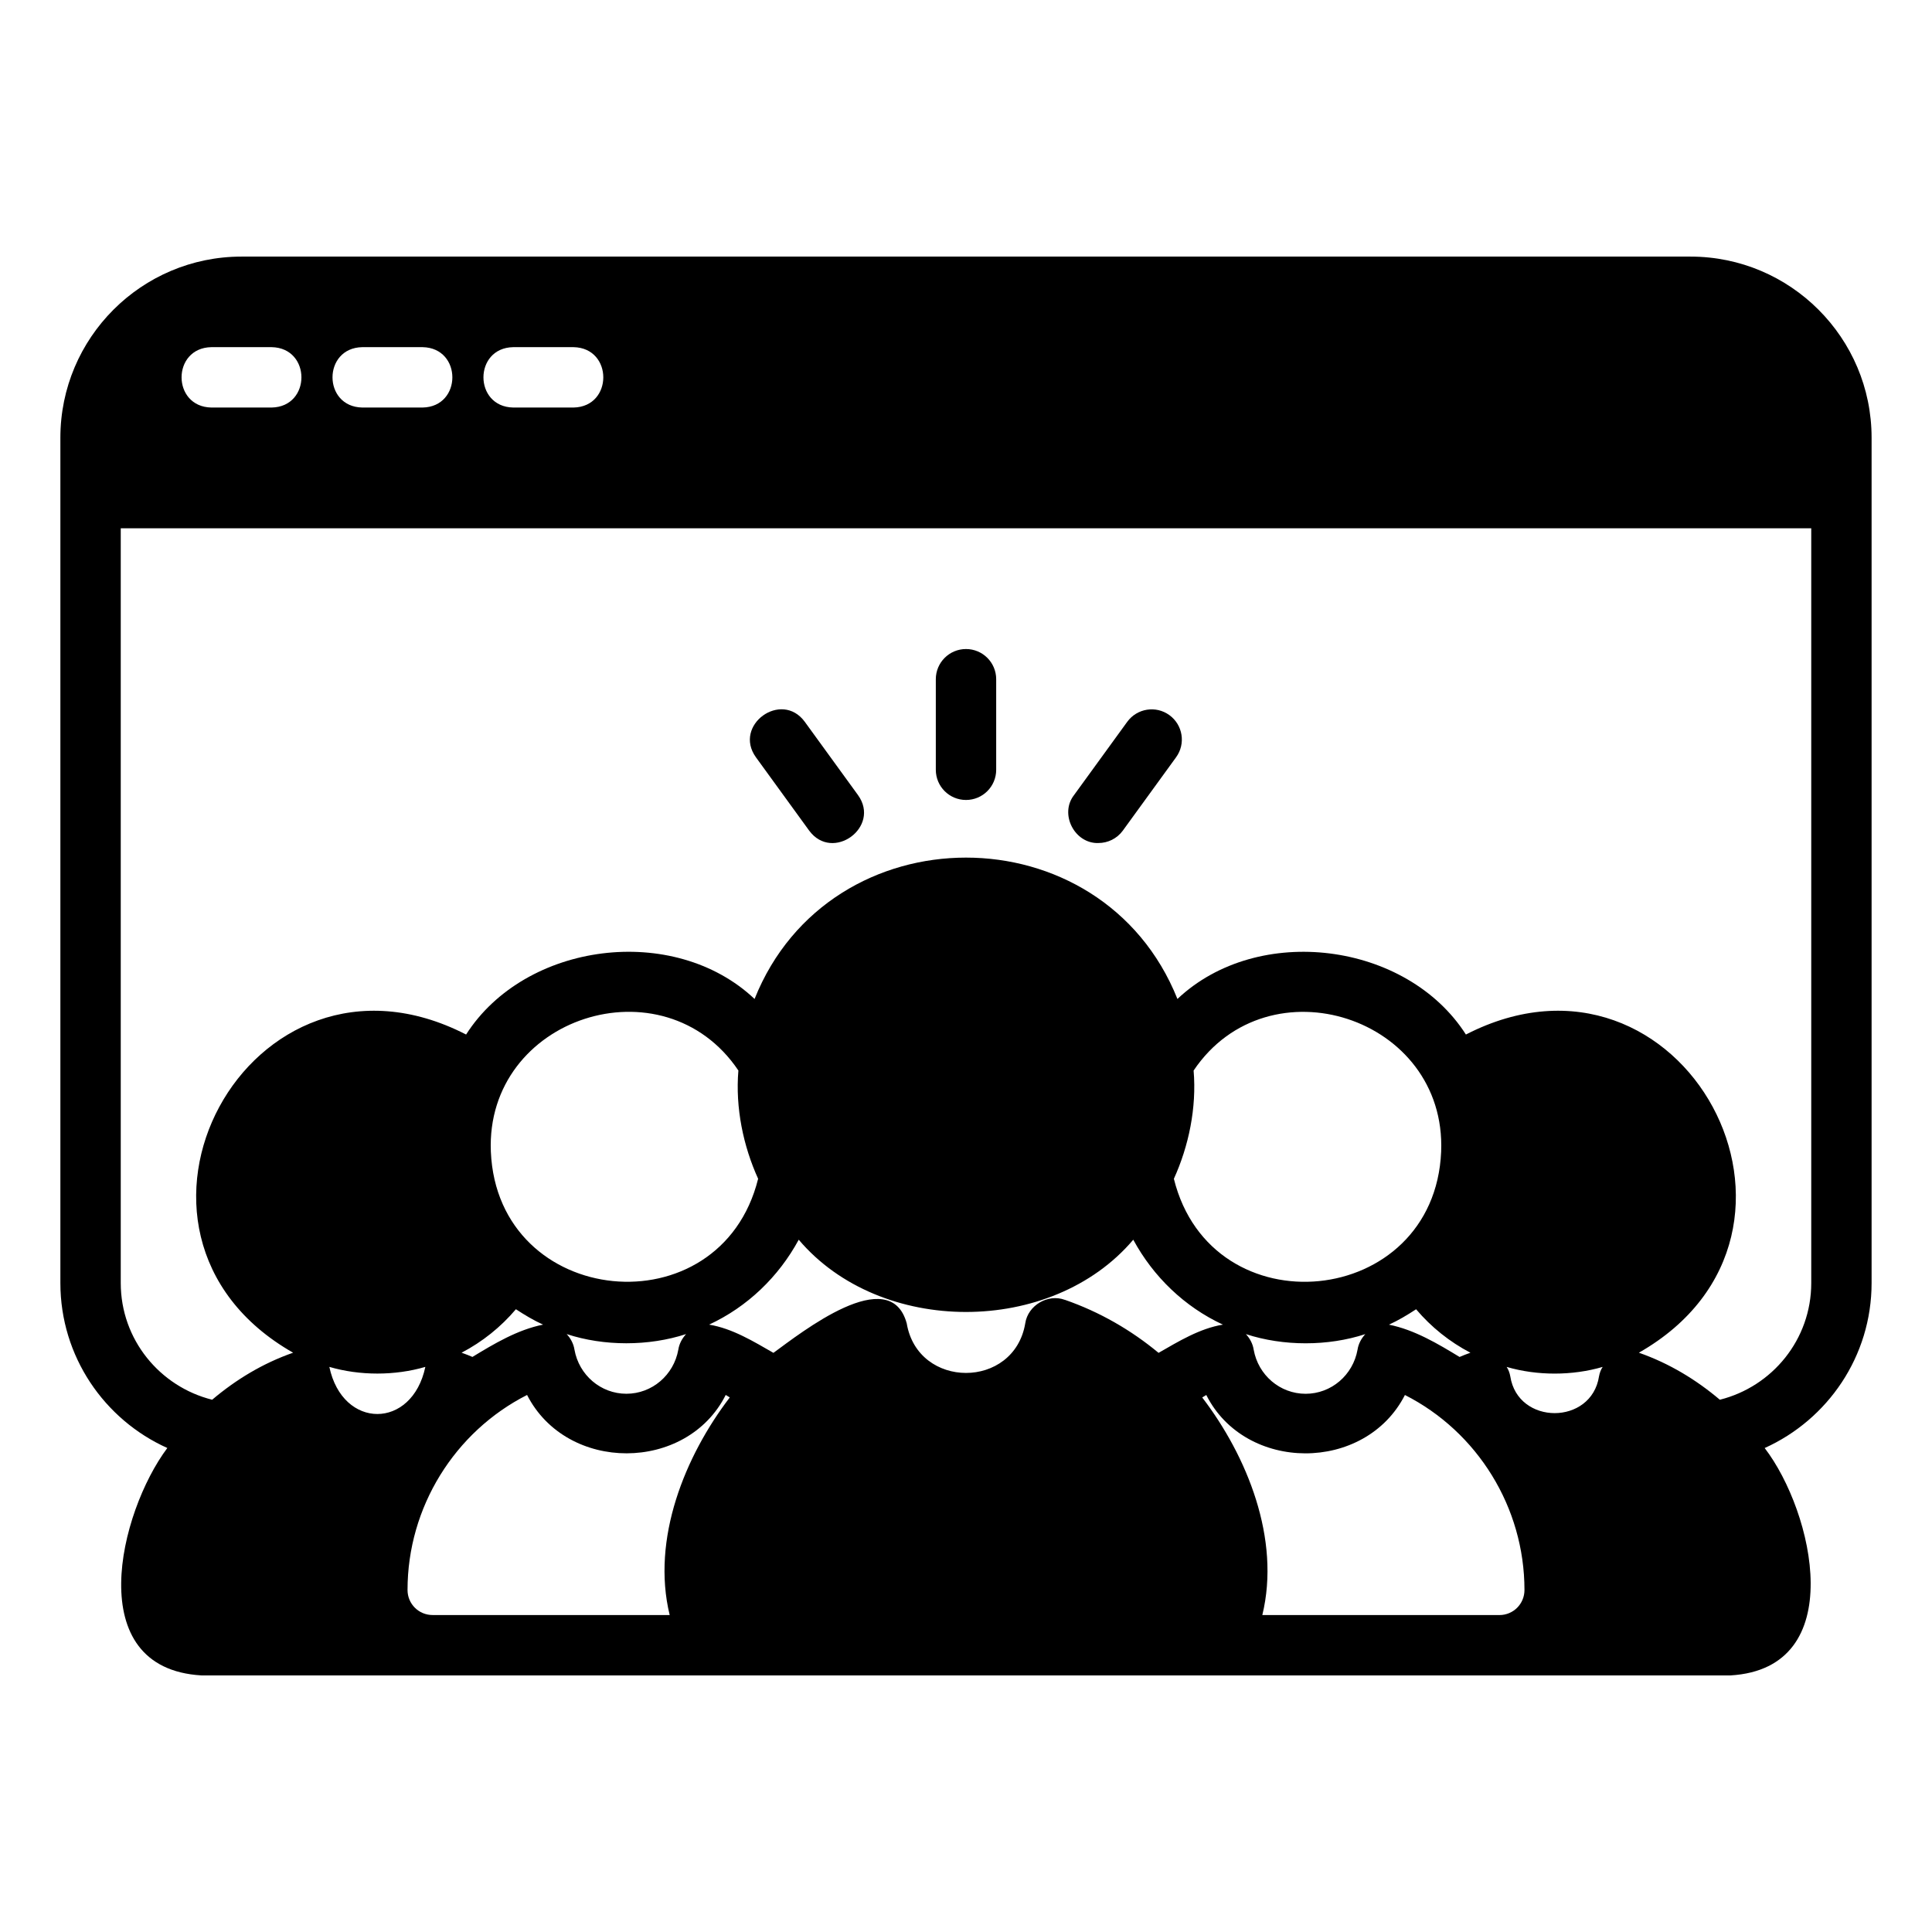<?xml version="1.0" encoding="UTF-8"?> <svg xmlns="http://www.w3.org/2000/svg" id="a" height="512" viewBox="0 0 64 64" width="512"><path d="m56 8.5h-48c-3.31 0-6 2.69-6 6v28c0 2.434 1.456 4.529 3.543 5.467-1.596 2.128-2.856 7.297 1.127 7.533-0 0 50.66 0 50.66 0 3.942-.237 2.751-5.415 1.127-7.532 2.086-.941 3.542-3.035 3.542-5.468v-28c0-3.31-2.69-6-6-6zm-39 3h2c1.313.025 1.314 1.975 0 2h-2c-1.313-.025-1.314-1.975 0-2zm-5 0h2c1.313.025 1.314 1.975 0 2h-2c-1.313-.025-1.314-1.975 0-2zm-5 0h2c1.313.025 1.314 1.975 0 2h-2c-1.313-.025-1.314-1.975 0-2zm3.91 33.78c1.01.295 2.17.295 3.18 0-.44 2.082-2.741 2.08-3.18 0zm11.274 8.22h-7.854c-.46 0-.83-.37-.83-.83-0-2.741 1.56-5.242 3.96-6.46 1.321 2.587 5.289 2.568 6.58 0 .047.024.089.056.135.082-1.48 1.934-2.606 4.683-1.991 7.208zm2.93-14.452c-1.248 5.027-8.63 4.309-8.854-.898-.183-4.459 5.724-6.369 8.2-2.688-.104 1.241.164 2.508.654 3.586zm-2.386 5.145c-.129.14-.228.318-.258.517-.15.84-.87 1.46-1.72 1.46-.85 0-1.57-.62-1.72-1.46-.03-.199-.129-.378-.258-.517 1.237.406 2.714.406 3.956 0zm-5.638-.823c.29.19.59.37.9.51-.847.168-1.633.64-2.34 1.07-.12-.05-.24-.1-.36-.14.69-.36 1.3-.85 1.8-1.44zm18.187-.31c-.562-.211-1.227.183-1.314.776-.368 2.193-3.559 2.192-3.927-0-.557-2.021-3.501.314-4.415.979-.656-.375-1.36-.809-2.131-.935 1.271-.59 2.305-1.587 2.969-2.813 2.704 3.192 8.379 3.191 11.082 0 .664 1.226 1.698 2.223 2.969 2.813-.771.126-1.475.56-2.131.935-.905-.751-1.946-1.355-3.101-1.756zm4.263-7.597c2.479-3.681 8.382-1.771 8.2 2.688-.224 5.208-7.608 5.924-8.854.898.49-1.078.758-2.345.654-3.586zm9.17 9.348c-.12.04-.24.09-.36.14-.707-.43-1.493-.902-2.34-1.07.31-.14.61-.32.9-.51.5.59 1.11 1.08 1.8 1.44zm-3.482-.617c-.129.14-.228.318-.258.517-.15.84-.87 1.46-1.72 1.46-.85 0-1.57-.62-1.72-1.46-.03-.199-.129-.378-.258-.517 1.242.406 2.719.406 3.956-0zm4.442 9.307h-7.854c.615-2.526-.511-5.274-1.991-7.208.047-.025.088-.057.135-.082 1.292 2.569 5.259 2.586 6.58 0 2.4 1.218 3.96 3.719 3.96 6.46 0 .46-.37.83-.83.83zm3.3-7.91c-.25 1.628-2.691 1.627-2.94-0-.02-.11-.06-.22-.12-.31 1.01.295 2.17.295 3.18 0-.06.09-.1.2-.12.31zm7.03-3.09c0 1.873-1.291 3.432-3.028 3.867-.782-.662-1.676-1.206-2.682-1.558 6.975-3.975 1.454-14.231-5.73-10.54-1.958-3.065-6.881-3.704-9.556-1.178-2.498-6.245-11.513-6.242-14.008 0-2.675-2.527-7.598-1.887-9.556 1.178-7.19-3.692-12.701 6.57-5.73 10.54-1.006.351-1.899.895-2.682 1.558-1.737-.436-3.028-1.995-3.028-3.867v-25h56v25z"></path><path d="m26.804 27.514c.777 1.055 2.381-.116 1.618-1.176 0 0-1.763-2.428-1.763-2.428-.773-1.054-2.382.114-1.618 1.176-0-0 1.763 2.428 1.763 2.428z"></path><path d="m32 26.5c.552 0 1-.447 1-1v-3c0-.553-.448-1-1-1s-1 .447-1 1v3c0 .553.448 1 1 1z"></path><path d="m36.386 27.926c.31 0 .614-.143.81-.412l1.763-2.428c.325-.447.226-1.072-.222-1.397-.446-.324-1.071-.225-1.396.222l-1.763 2.428c-.489.63.02 1.612.808 1.588z"></path></svg> 